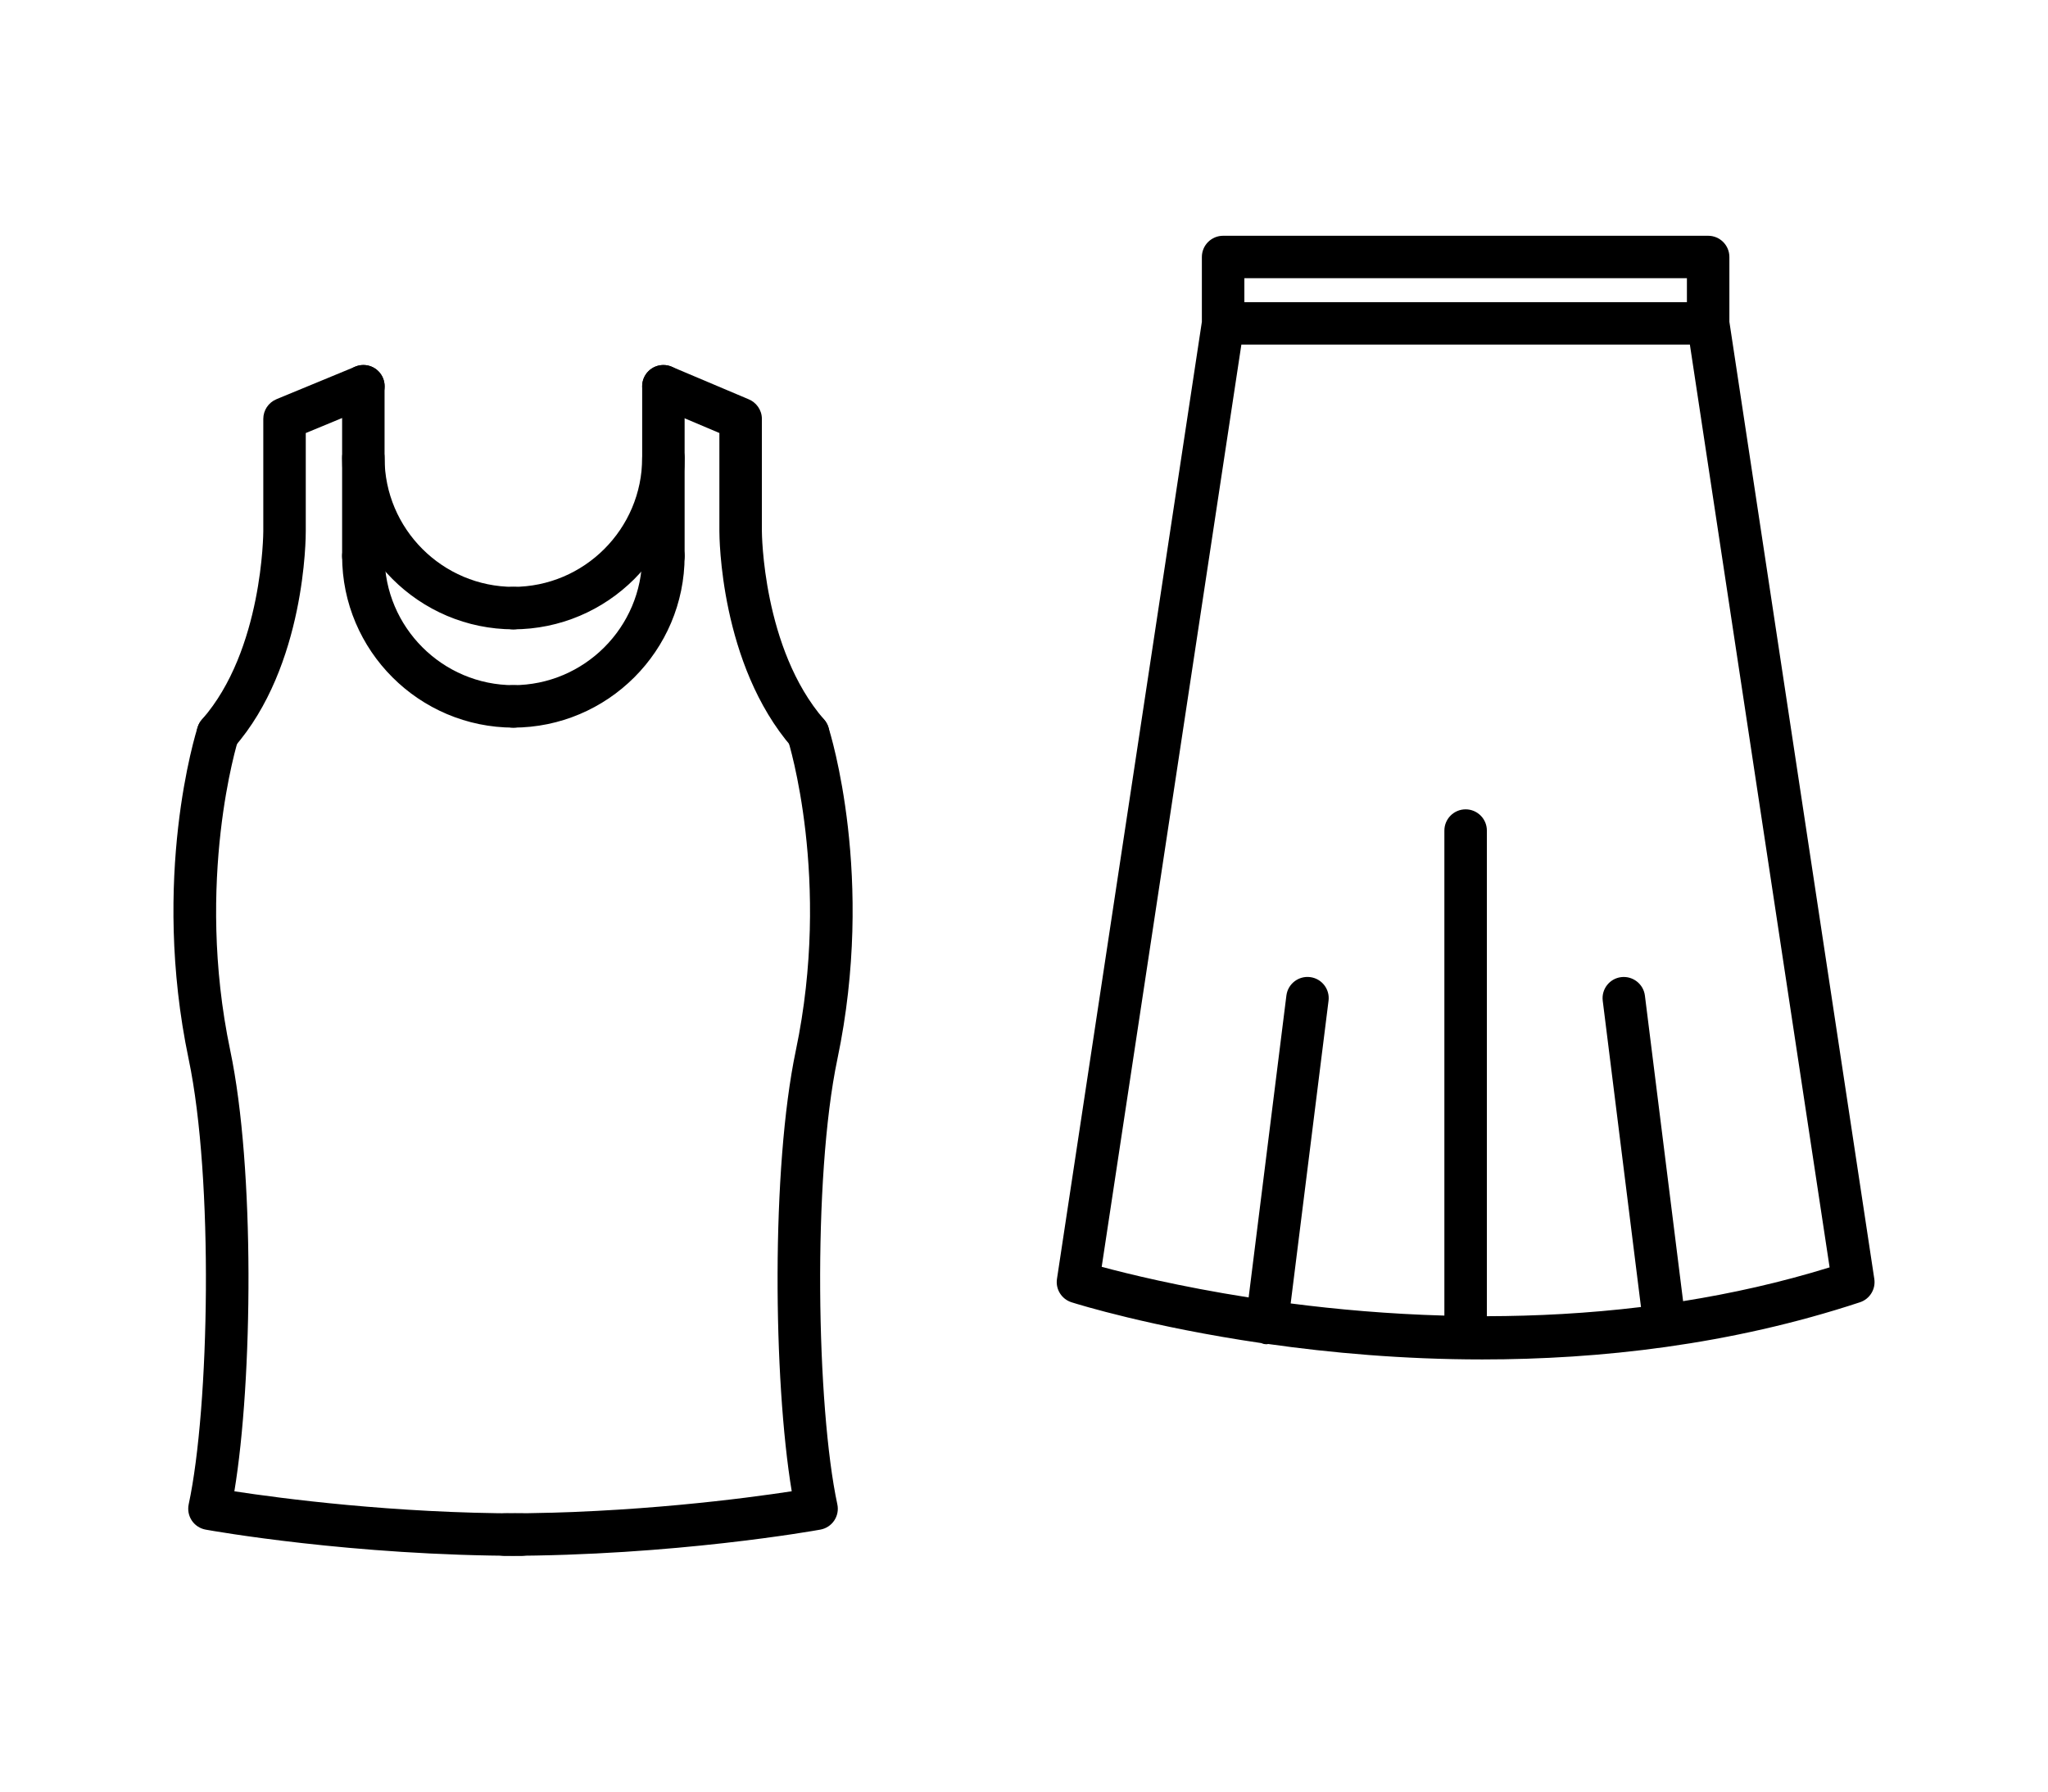 <?xml version="1.0" encoding="utf-8"?>
<!-- Generator: Adobe Illustrator 16.0.0, SVG Export Plug-In . SVG Version: 6.00 Build 0)  -->
<!DOCTYPE svg PUBLIC "-//W3C//DTD SVG 1.1//EN" "http://www.w3.org/Graphics/SVG/1.1/DTD/svg11.dtd">
<svg version="1.1" id="Calque_1" xmlns="http://www.w3.org/2000/svg" xmlns:xlink="http://www.w3.org/1999/xlink" x="0px" y="0px"
	 width="80px" height="70px" viewBox="0 0 80 70" enable-background="new 0 0 80 70" xml:space="preserve">
<g>
	<path d="M67.554,12.572v-2.531c0-0.458-0.371-0.829-0.828-0.829H47.778c-0.458,0-0.83,0.371-0.83,0.829v2.531l-5.66,37.396
		c-0.062,0.402,0.18,0.791,0.569,0.914c0.269,0.086,3.11,0.963,7.41,1.594c0.041,0.01,0.074,0.033,0.116,0.037
		c0.035,0.006,0.07,0.008,0.105,0.008c0.017,0,0.03-0.008,0.046-0.01c2.413,0.342,5.257,0.604,8.367,0.604
		c4.564,0,9.68-0.559,14.755-2.234c0.383-0.127,0.62-0.514,0.559-0.912L67.554,12.572z M48.608,10.87h17.287v0.936H48.608V10.87z
		 M65.746,50.838l-1.492-11.941c-0.059-0.455-0.477-0.775-0.928-0.719c-0.454,0.055-0.776,0.471-0.719,0.924l1.494,11.965
		c-2.068,0.25-4.092,0.355-6.02,0.359V32.452c0-0.458-0.372-0.83-0.83-0.83s-0.83,0.372-0.83,0.83v18.95
		c-2.176-0.061-4.202-0.242-6.004-0.475l1.479-11.826c0.057-0.453-0.266-0.869-0.719-0.924c-0.453-0.057-0.87,0.264-0.927,0.719
		l-1.475,11.797c-2.712-0.426-4.746-0.928-5.74-1.197l5.456-36.032h17.52l5.458,36.054C69.56,50.109,67.641,50.537,65.746,50.838"/>
	<g>
		<path d="M20.068,28.429c-3.695,0-6.704-3.007-6.704-6.702c0-0.459,0.372-0.83,0.83-0.83c0.459,0,0.828,0.371,0.828,0.83
			c0,2.781,2.265,5.044,5.046,5.044c0.458,0,0.83,0.371,0.83,0.829C20.898,28.059,20.526,28.429,20.068,28.429"/>
		<path d="M20.04,28.429c-0.458,0-0.83-0.37-0.83-0.829c0-0.458,0.372-0.829,0.83-0.829c2.78,0,5.045-2.263,5.045-5.044
			c0-0.459,0.37-0.83,0.828-0.83s0.83,0.371,0.83,0.83C26.743,25.422,23.737,28.429,20.04,28.429"/>
		<path d="M14.194,22.556c-0.458,0-0.83-0.371-0.83-0.83v-6.635c0-0.458,0.372-0.829,0.83-0.829c0.459,0,0.828,0.371,0.828,0.829
			v6.635C15.022,22.185,14.653,22.556,14.194,22.556"/>
		<path d="M25.913,22.556c-0.456,0-0.828-0.371-0.828-0.83v-6.635c0-0.458,0.372-0.829,0.828-0.829c0.458,0,0.83,0.371,0.83,0.829
			v6.635C26.743,22.185,26.371,22.556,25.913,22.556"/>
		<path d="M8.512,29.488c-0.194,0-0.39-0.067-0.548-0.206c-0.344-0.303-0.377-0.827-0.074-1.171
			c2.379-2.703,2.395-7.309,2.395-7.355v-4.391c0-0.335,0.203-0.638,0.513-0.767l3.081-1.273c0.423-0.176,0.907,0.025,1.083,0.449
			c0.175,0.423-0.026,0.908-0.449,1.083l-2.569,1.063v3.833c0.002,0.21-0.007,5.273-2.807,8.455
			C8.972,29.395,8.742,29.488,8.512,29.488"/>
		<path d="M31.568,29.488c-0.232,0-0.462-0.096-0.628-0.285c-2.819-3.249-2.839-8.241-2.839-8.452v-3.833l-2.511-1.063
			c-0.421-0.178-0.618-0.664-0.44-1.086c0.178-0.423,0.666-0.619,1.087-0.441l2.987,1.263c0.312,0.12,0.537,0.422,0.537,0.775v4.388
			c0,0.047,0.025,4.591,2.432,7.363c0.302,0.345,0.265,0.869-0.082,1.169C31.954,29.422,31.762,29.488,31.568,29.488"/>
		<path d="M20.068,24.589c-3.695,0-6.704-3.007-6.704-6.703c0-0.458,0.372-0.829,0.83-0.829c0.459,0,0.828,0.371,0.828,0.829
			c0,2.781,2.265,5.044,5.046,5.044c0.458,0,0.83,0.371,0.83,0.83C20.898,24.218,20.526,24.589,20.068,24.589"/>
		<path d="M20.04,24.589c-0.458,0-0.83-0.371-0.83-0.829c0-0.459,0.372-0.83,0.83-0.83c2.78,0,5.045-2.263,5.045-5.044
			c0-0.458,0.37-0.829,0.828-0.829s0.83,0.371,0.83,0.829C26.743,21.582,23.737,24.589,20.04,24.589"/>
		<path d="M20.362,60.788c-6.589,0-12.096-0.981-12.326-1.023c-0.223-0.04-0.418-0.168-0.543-0.354s-0.169-0.416-0.122-0.636
			c0.814-3.786,0.977-12.732-0.001-17.39c-1.489-7.104,0.276-12.742,0.352-12.979c0.142-0.435,0.606-0.674,1.044-0.536
			c0.435,0.14,0.677,0.606,0.537,1.043c-0.018,0.054-1.704,5.479-0.309,12.132c0.966,4.602,0.88,12.874,0.161,17.222
			c1.779,0.272,6.228,0.863,11.207,0.863c0.458,0,0.83,0.371,0.83,0.83C21.192,60.417,20.82,60.788,20.362,60.788"/>
		<path d="M19.718,60.788c-0.459,0-0.828-0.371-0.828-0.829c0-0.459,0.369-0.83,0.828-0.83c4.981,0,9.428-0.591,11.209-0.863
			c-0.721-4.348-0.806-12.62,0.16-17.222c1.401-6.679-0.291-12.078-0.309-12.131c-0.141-0.436,0.099-0.903,0.536-1.044
			c0.436-0.14,0.904,0.101,1.043,0.536c0.076,0.237,1.844,5.876,0.353,12.979c-0.977,4.656-0.814,13.604-0.002,17.39
			c0.048,0.22,0.004,0.449-0.121,0.636s-0.321,0.314-0.541,0.354C31.813,59.807,26.307,60.788,19.718,60.788"/>
	</g>
</g>
</svg>
